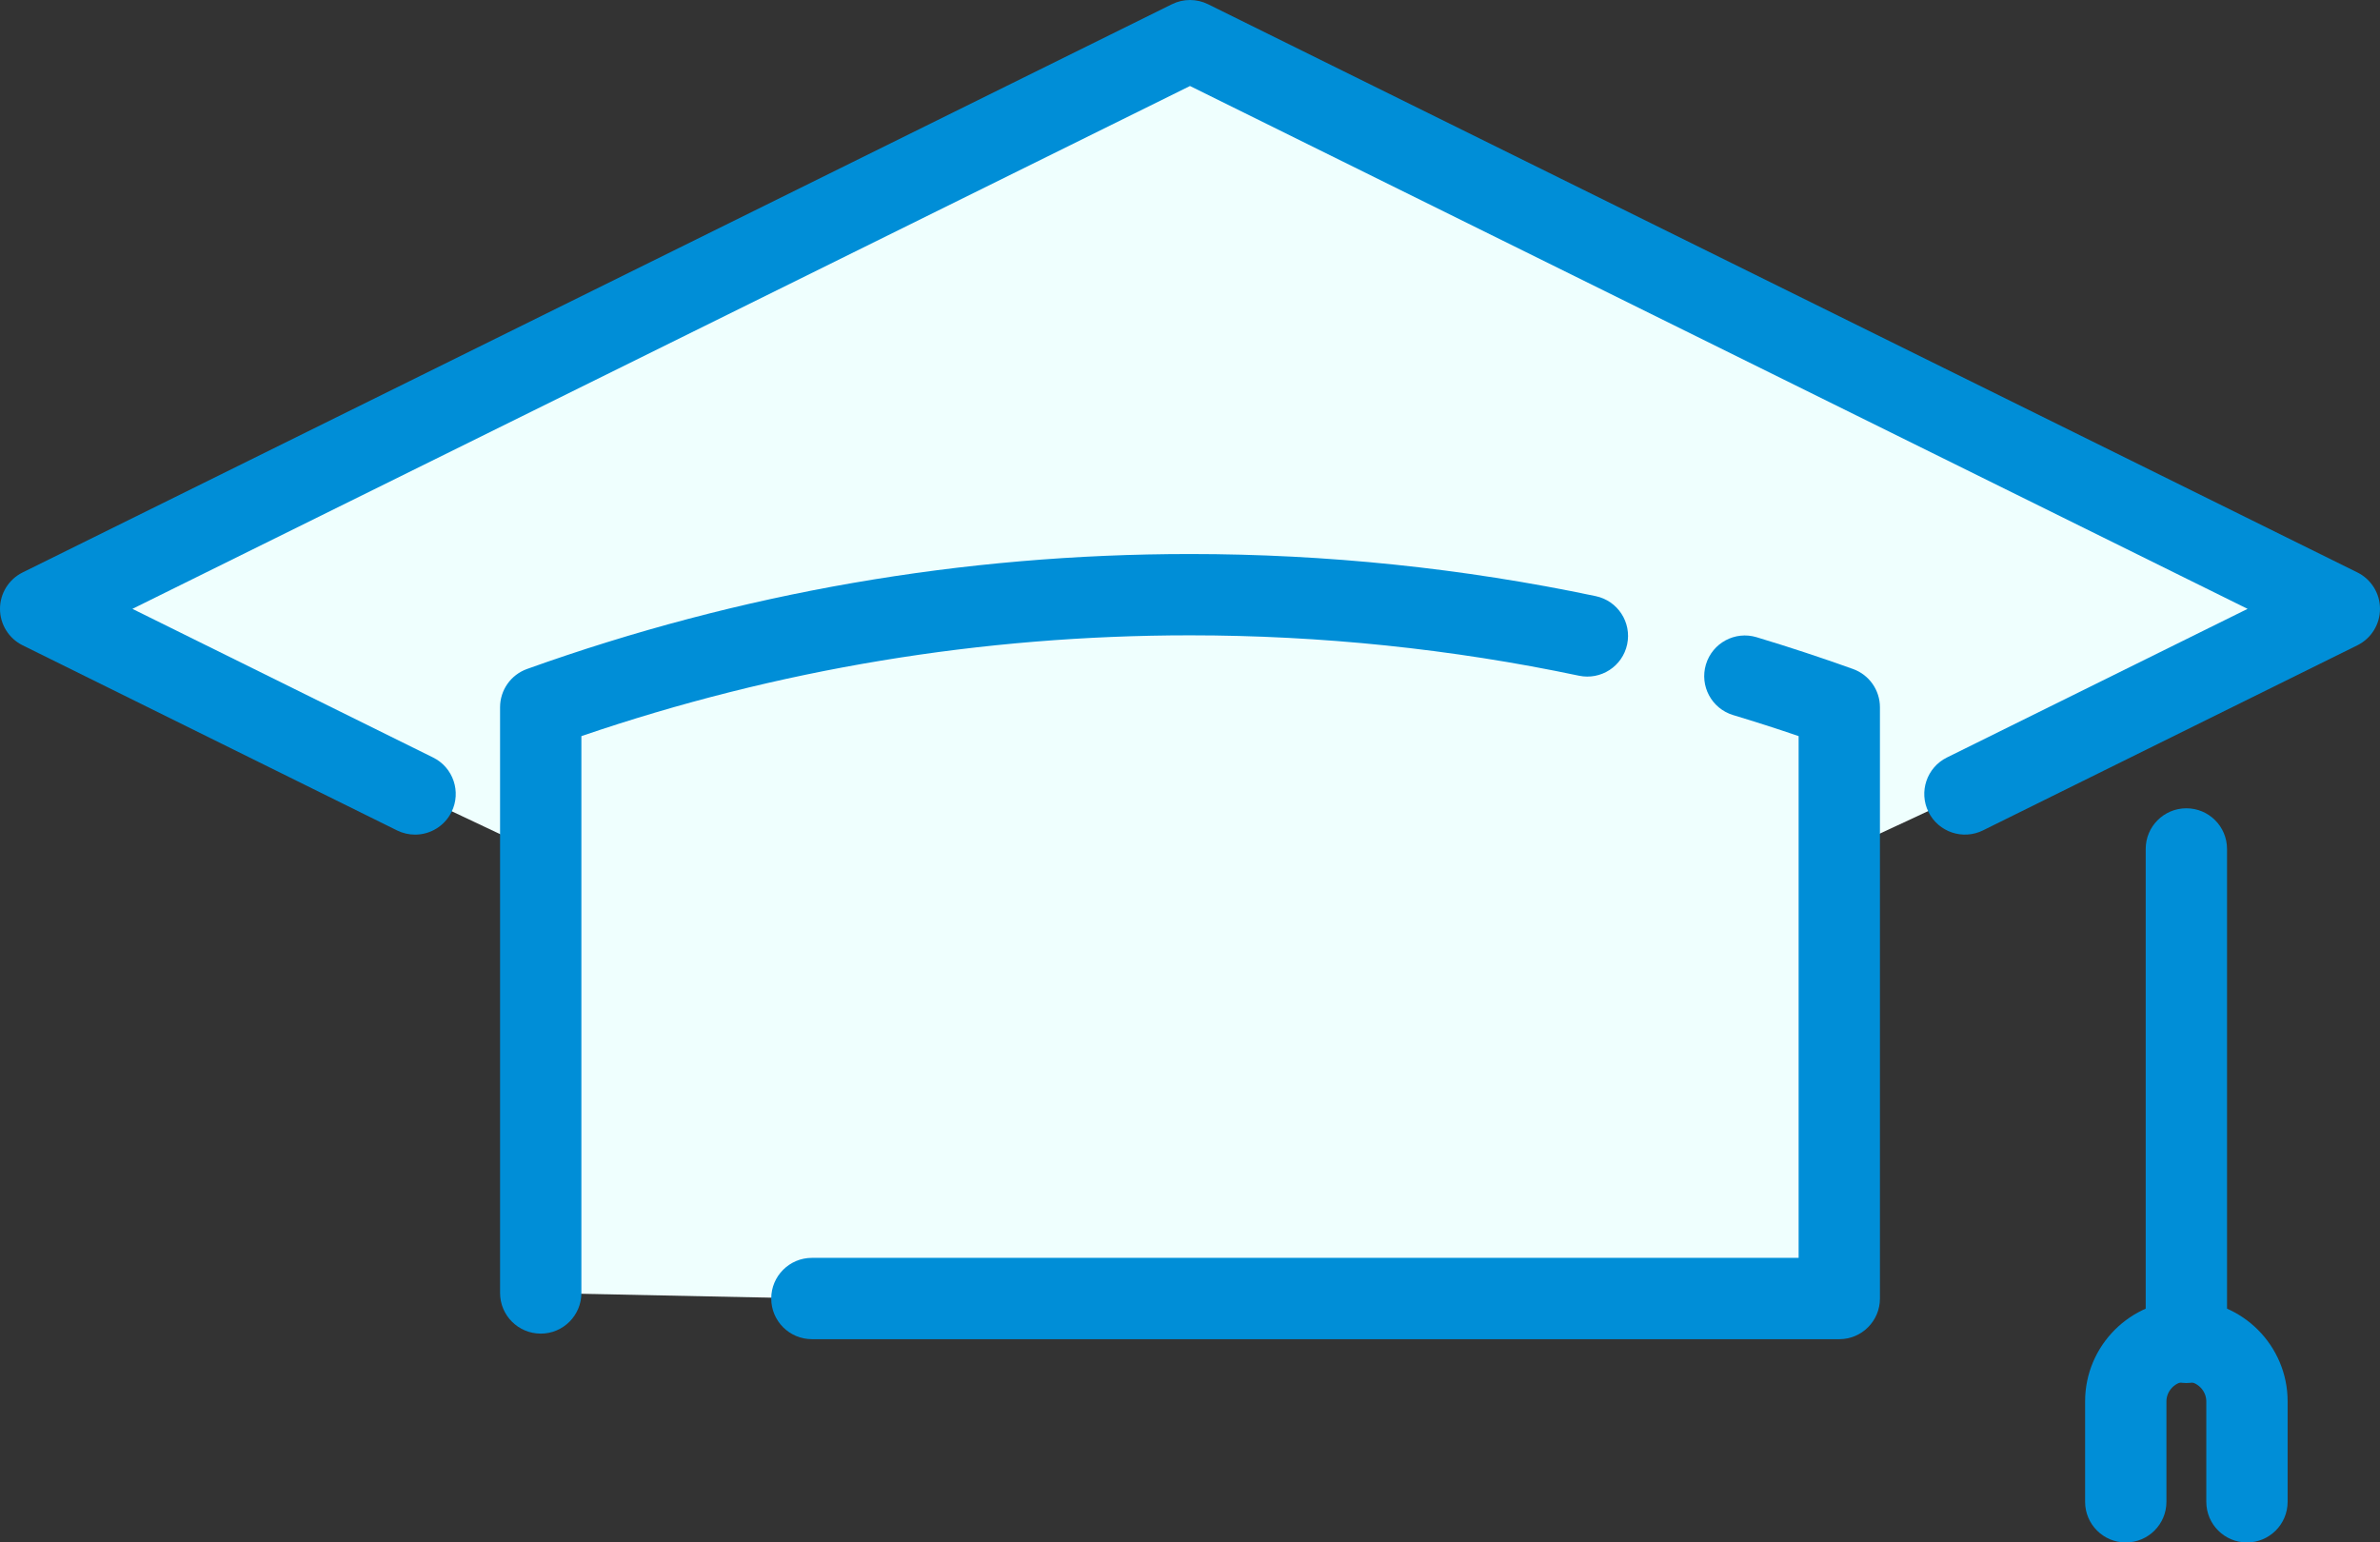 <?xml version="1.0" encoding="UTF-8"?><svg id="a" xmlns="http://www.w3.org/2000/svg" width="175.602" height="113.824" viewBox="0 0 175.602 113.824"><rect x="0" y="0" width="175.602" height="113.824" fill="#333333" stroke="none"/><defs><style>.b{fill:#effffe;}.b,.c{stroke-width:0px;}.c{fill:#008ed7;}</style></defs><polygon class="b" points="172.602 44.93 87.801 3 3 44.93 30.625 58.589 39.895 62.969 39.895 95.412 59.904 95.824 135.707 95.824 135.707 62.908 144.978 58.589 172.602 44.93"/><path class="c" d="M30.623,61.59c-.447,0-.9-.1-1.328-.311L1.67,47.62c-1.022-.506-1.67-1.548-1.67-2.689s.647-2.184,1.67-2.689L86.471.311c.838-.414,1.822-.414,2.66,0l84.801,41.93c1.022.506,1.67,1.548,1.67,2.689s-.647,2.184-1.67,2.689l-27.624,13.659c-1.483.733-3.284.128-4.02-1.359-.734-1.485-.125-3.284,1.359-4.019l22.186-10.97L87.801,6.347,9.769,44.93l22.187,10.97c1.484.734,2.094,2.534,1.359,4.019-.523,1.058-1.587,1.671-2.691,1.671Z"/><path class="c" d="M39.896,98.412c-1.657,0-3-1.343-3-3v-43.22c0-1.267.795-2.396,1.987-2.824,15.703-5.63,32.162-8.485,48.919-8.485,10.071,0,20.144,1.046,29.937,3.109,1.621.341,2.659,1.933,2.317,3.554-.342,1.622-1.936,2.657-3.554,2.317-9.388-1.978-19.044-2.98-28.7-2.98-15.359,0-30.456,2.501-44.906,7.438v41.092c0,1.657-1.343,3-3,3Z"/><path class="c" d="M135.707,98.823H59.903c-1.657,0-3-1.343-3-3s1.343-3,3-3h72.804v-38.503c-1.601-.547-3.218-1.066-4.831-1.552-1.586-.478-2.485-2.151-2.008-3.738.479-1.586,2.146-2.487,3.738-2.007,2.383.718,4.776,1.507,7.113,2.345,1.192.428,1.987,1.558,1.987,2.824v43.632c0,1.657-1.343,3-3,3Z"/><path class="c" d="M161.315,102.059c-1.657,0-3-1.343-3-3v-36.412c0-1.657,1.343-3,3-3s3,1.343,3,3v36.412c0,1.657-1.343,3-3,3Z"/><path class="c" d="M165.786,113.824c-1.657,0-3-1.343-3-3v-7.412c0-.797-.674-1.47-1.471-1.47s-1.471.673-1.471,1.47v7.412c0,1.657-1.343,3-3,3s-3-1.343-3-3v-7.412c0-4.119,3.352-7.47,7.471-7.47s7.471,3.351,7.471,7.47v7.412c0,1.657-1.343,3-3,3Z"/></svg>